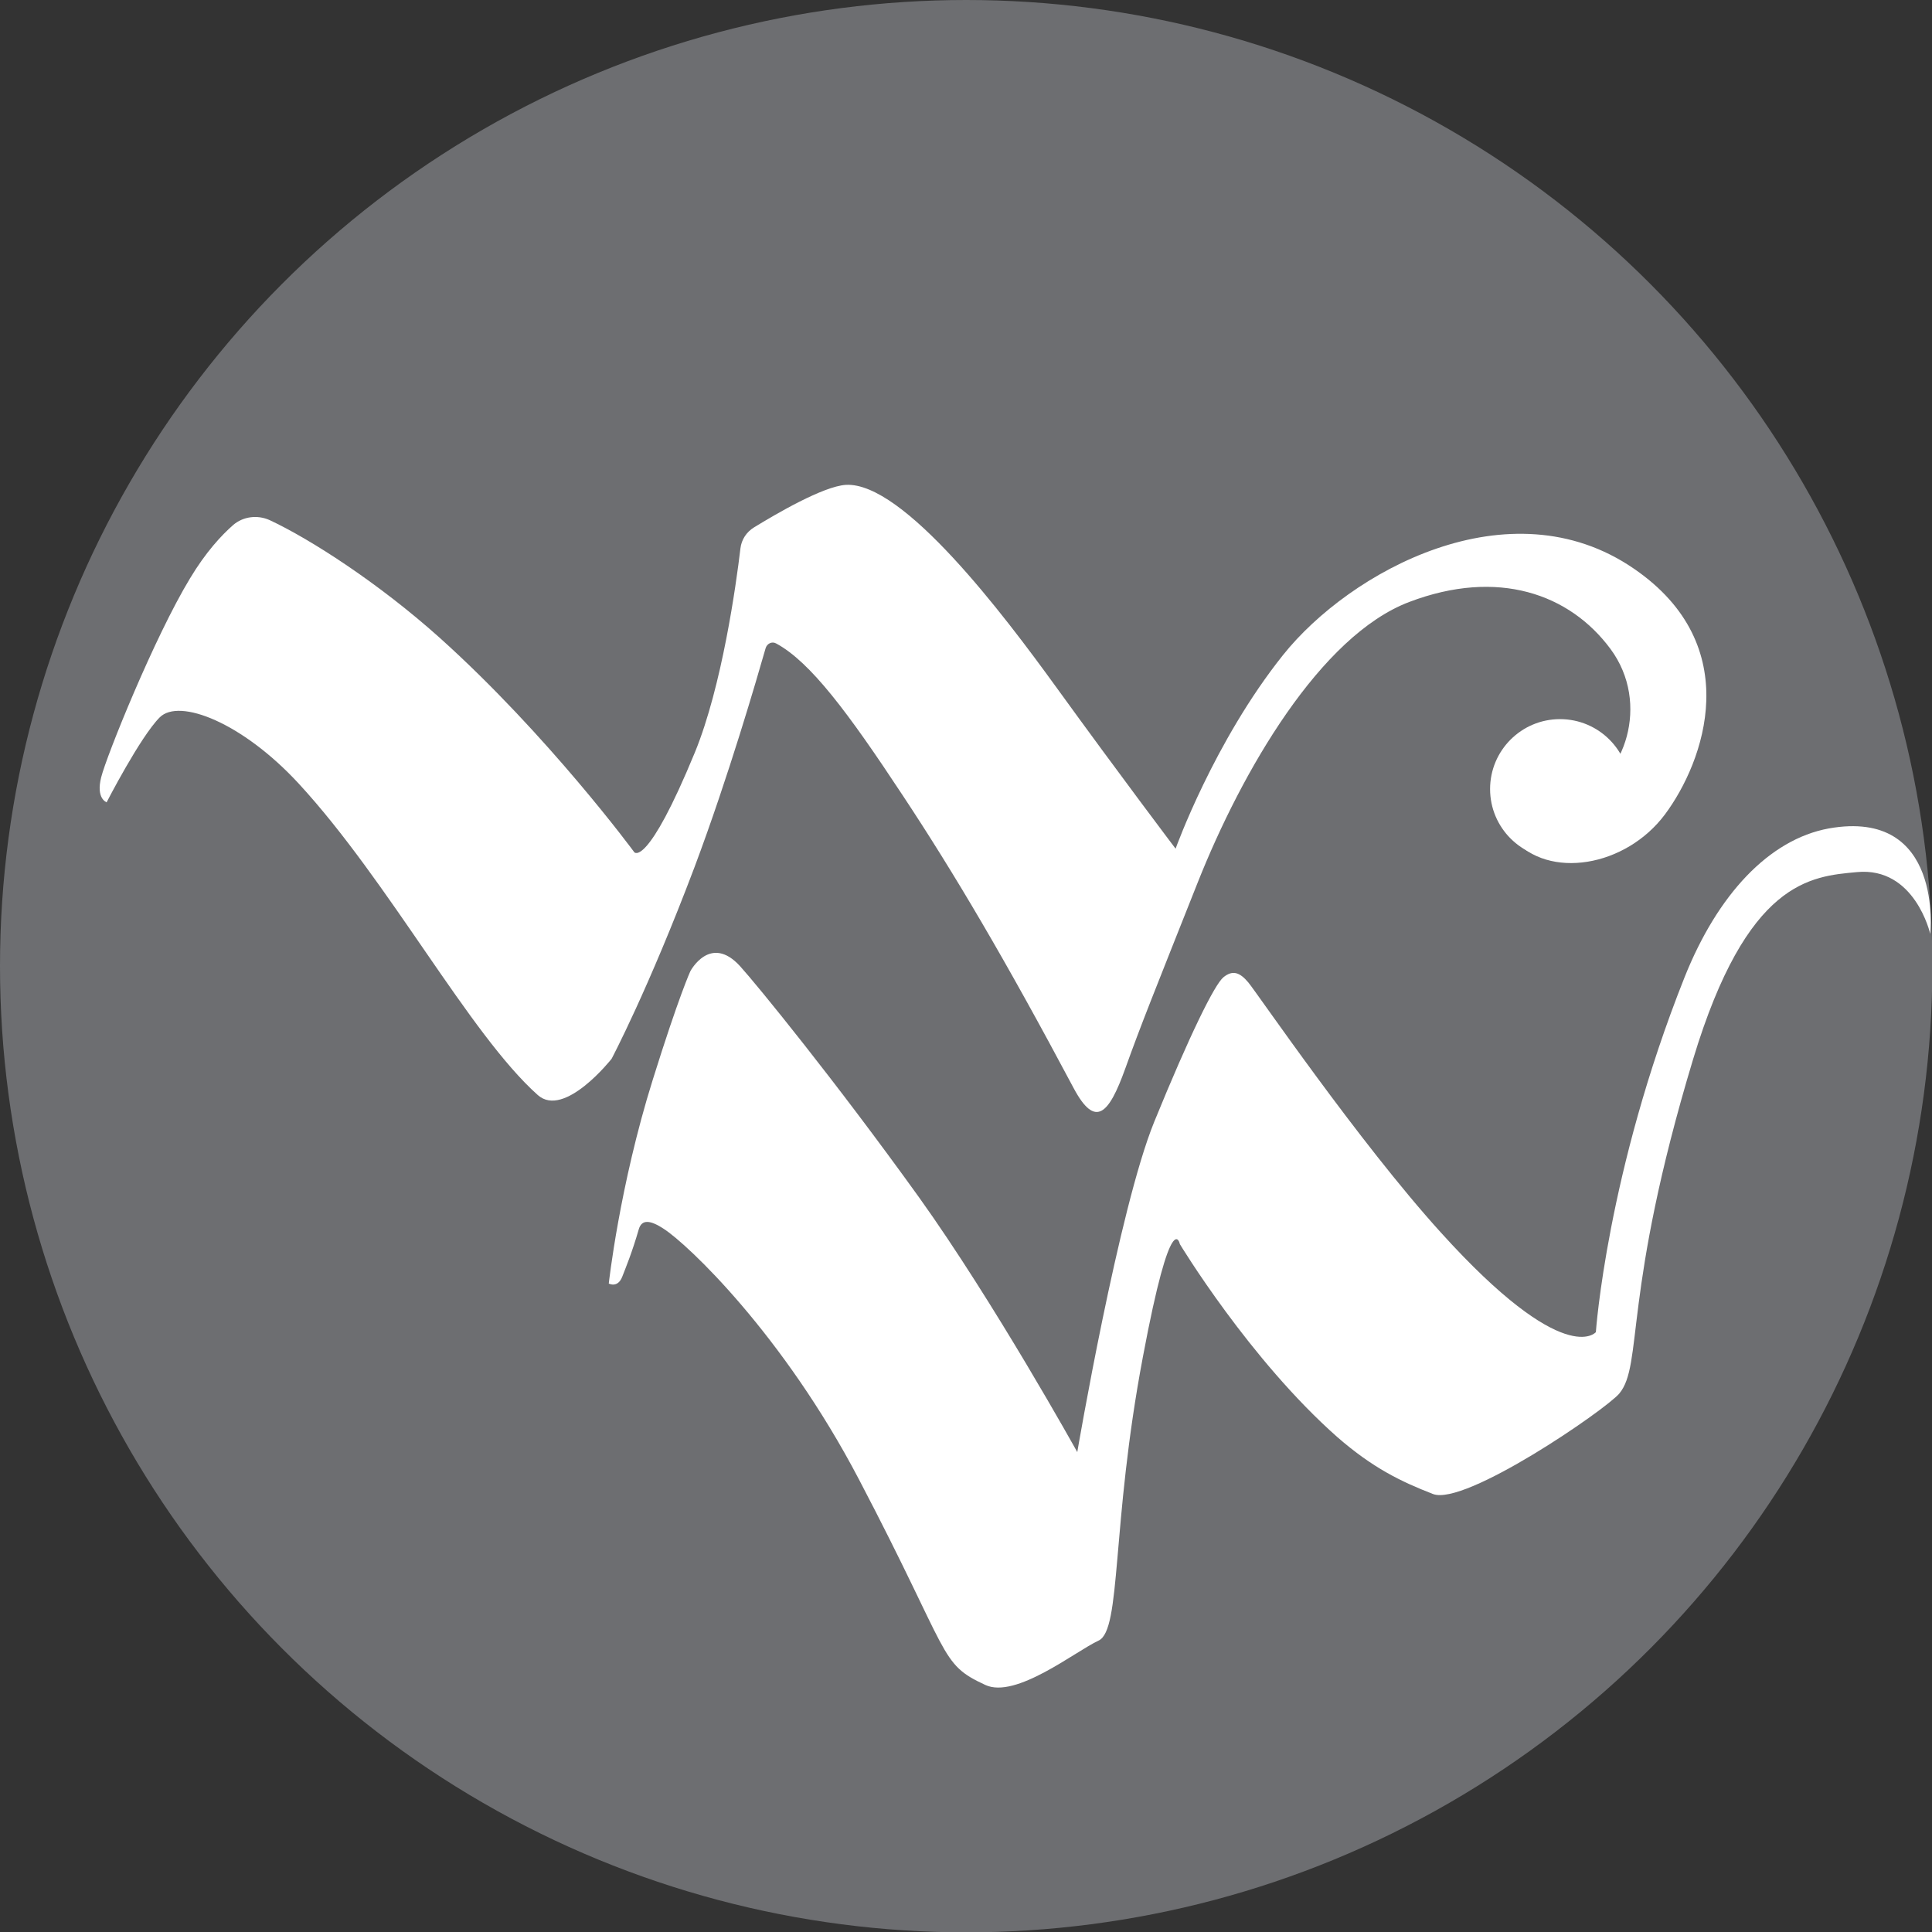 <?xml version="1.0" encoding="UTF-8"?> <svg xmlns="http://www.w3.org/2000/svg" id="Layer_2" data-name="Layer 2" viewBox="0 0 54.43 54.43"><rect x="0" y="0" width="54.43" height="54.43" fill="#333333" stroke="none"/><defs><style> .cls-1 { fill: #fff; } .cls-2 { fill: #6d6e71; } </style></defs><g id="Layer_1-2" data-name="Layer 1"><circle class="cls-2" cx="27.22" cy="27.22" r="27.22"></circle><path class="cls-1" d="M3,22.6s-.3-.1-.15-.7,1.5-3.95,2.5-5.6c.45-.75,.89-1.22,1.22-1.51,.28-.24,.68-.29,1.02-.14,1.14,.53,3.07,1.77,4.8,3.32,3.06,2.75,5.48,6.04,5.48,6.04,0,0,.36,.46,1.71-2.82,.76-1.86,1.16-4.72,1.28-5.74,.03-.25,.17-.46,.38-.59,.62-.38,1.95-1.16,2.59-1.2,1.62-.09,4.45,3.66,5.92,5.69,1.81,2.5,3.37,4.56,3.37,4.56,0,0,1.08-3.02,3.03-5.46,1.87-2.34,6.37-4.84,9.88-2.43,3.17,2.17,1.98,5.44,.88,6.92-1.11,1.49-3.29,1.85-4.29,.68-.83-.97-.65-1.77-.23-2.25,.33-.38-.09-.28,.23-.37s.91,0,.96,.4,.15,1.22,.92,.96c1.24-.42,2.02-2.53,.87-4.08s-3.17-2.27-5.67-1.32c-2.5,.95-4.71,4.76-5.96,7.91-1.25,3.15-1.58,3.96-2.04,5.24s-.84,1.69-1.45,.55c-1.92-3.61-3.36-6.05-4.83-8.27-1.53-2.32-2.59-3.74-3.55-4.26-.12-.07-.26,0-.3,.13-.25,.87-1.04,3.6-2,6.16-1.31,3.47-2.34,5.41-2.34,5.41,0,0-1.33,1.69-2.08,1.02-1.92-1.71-4.2-6.03-6.74-8.78-1.58-1.71-3.36-2.41-3.91-1.86s-1.5,2.4-1.5,2.4Z"></path><path class="cls-1" d="M17.15,36.17s.3-2.75,1.24-5.75c.74-2.37,1.06-3.06,1.06-3.06,0,0,.56-1.06,1.4-.14,.48,.53,2.66,3.2,5.04,6.51,2.12,2.96,4.46,7.18,4.46,7.18,0,0,1.17-6.86,2.17-9.31s1.7-3.87,1.95-4.07,.45-.15,.7,.15,3.1,4.48,5.42,7.04c3.5,3.87,4.37,2.81,4.37,2.81,0,0,.31-4.5,2.5-10,.93-2.33,2.38-3.88,4.06-4.19,3.25-.58,2.86,2.97,2.86,2.97,0,0-.43-1.9-2.07-1.74-1.3,.12-3.09,.24-4.61,5.27-2,6.62-1.4,8.6-2.08,9.42-.39,.46-4.35,3.18-5.25,2.83s-1.69-.73-2.69-1.6c-2.48-2.19-4.44-5.44-4.44-5.44,0,0-.23-1.15-1.04,3.17-.9,4.76-.6,7.7-1.25,8-.65,.3-2.33,1.65-3.19,1.25-1.32-.61-.94-.79-3.56-5.79-2.14-4.09-4.83-6.63-5.5-7.06-.41-.27-.62-.25-.7,0-.2,.69-.37,1.09-.47,1.35-.13,.33-.38,.19-.38,.19Z"></path><circle class="cls-1" cx="43.95" cy="22.23" r="1.97"></circle></g></svg> 